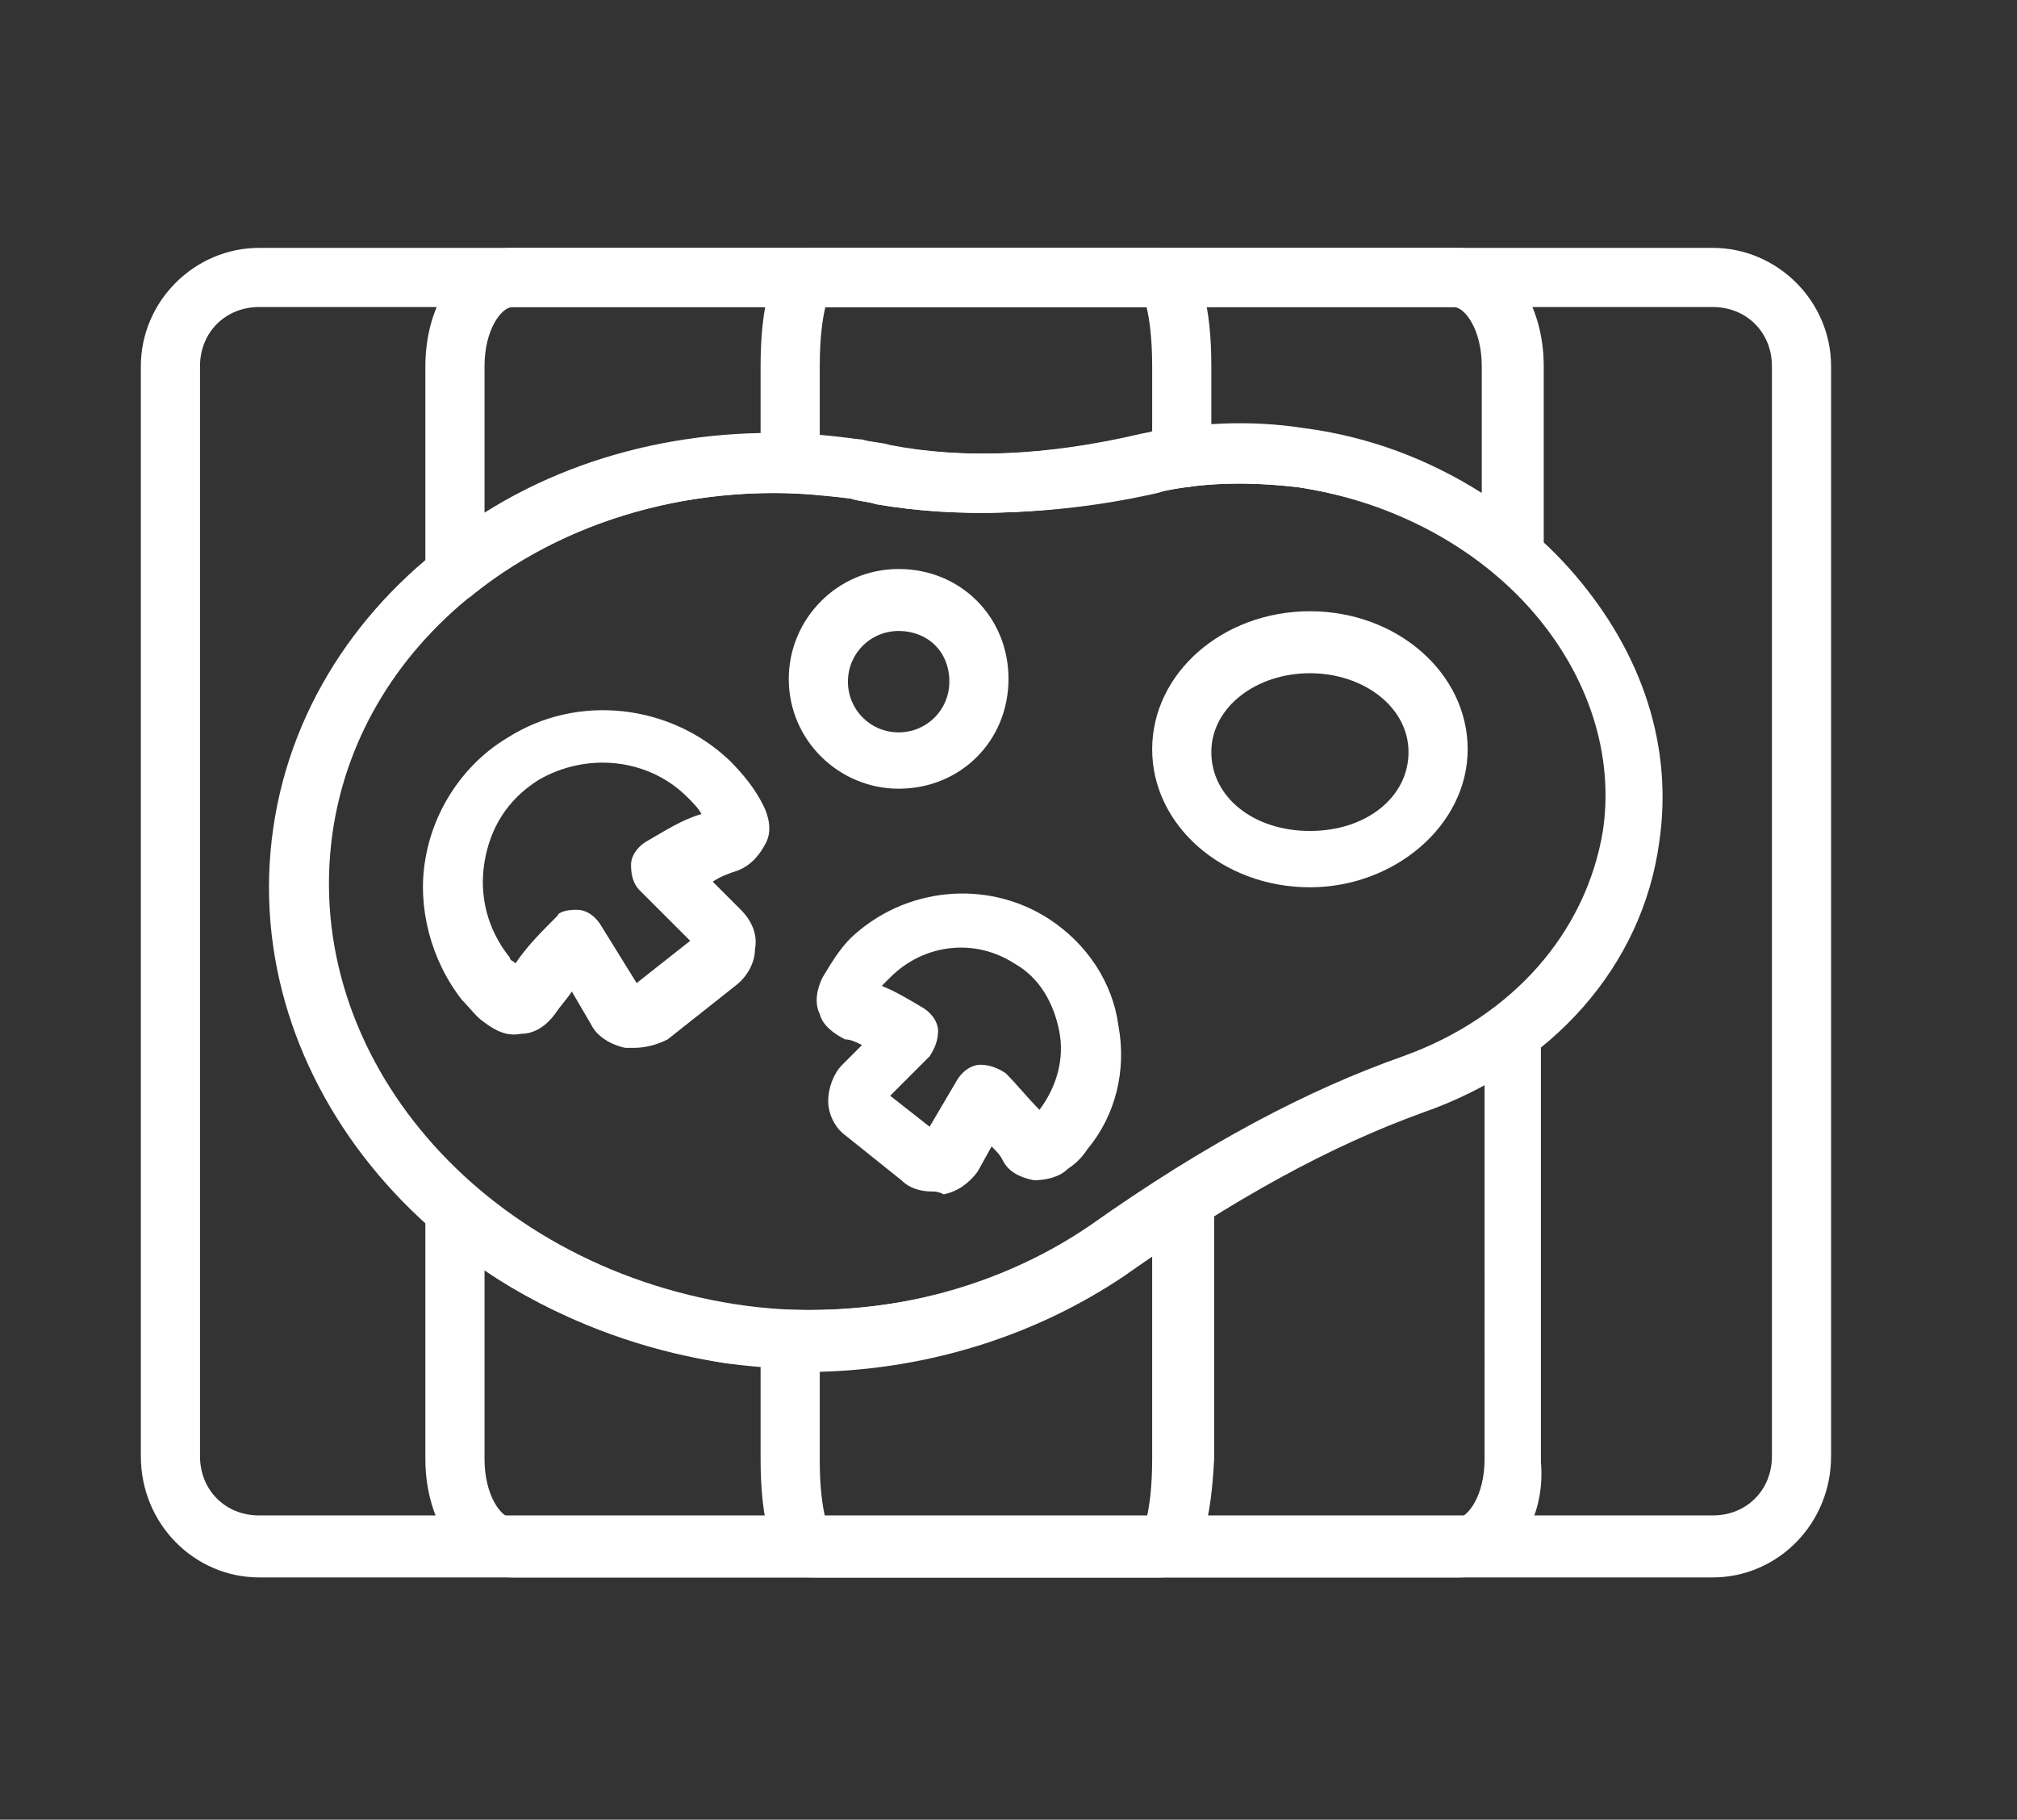 <?xml version="1.0" encoding="utf-8"?> <svg xmlns="http://www.w3.org/2000/svg" xmlns:xlink="http://www.w3.org/1999/xlink" version="1.1" id="Слой_1" x="0px" y="0px" viewBox="0 0 71.6 64.6" style="enable-background:new 0 0 71.6 64.6;" xml:space="preserve"><rect x="0" y="0" width="71.6" height="64.6" fill="#333333" stroke="none"/> <style type="text/css"> .st0{fill:#FFFFFF;} </style> <g> <path class="st0" d="M28.9,48.6c-1,0-2-0.1-3.1-0.2c-10.2-1.5-17.4-10-16.1-19c1.3-9,10.7-15.2,20.8-13.7c0.3,0.1,0.7,0.1,1,0.2 c2.6,0.5,5.6,0.4,9-0.4c1.9-0.4,3.9-0.5,5.8-0.2c3.8,0.6,7.2,2.3,9.6,5.1c2.4,2.8,3.5,6.1,3,9.5c-0.6,4.4-3.8,8-8.4,9.6 c-3.3,1.2-6.6,3-10.6,5.8C36.7,47.4,32.9,48.6,28.9,48.6z M27.5,17.5c-7.9,0-14.7,5-15.7,12.1c-1.1,7.9,5.3,15.3,14.3,16.7 c4.5,0.7,9.1-0.4,12.6-2.8c4.1-2.9,7.7-4.8,11.1-6c3.9-1.4,6.5-4.4,7.1-8c0.4-2.7-0.5-5.5-2.5-7.8c-2-2.3-5-3.9-8.3-4.4 c-1.7-0.2-3.4-0.2-5.1,0.2c-3.8,0.8-7,0.9-9.9,0.4c-0.3-0.1-0.6-0.1-0.9-0.2C29.3,17.6,28.4,17.5,27.5,17.5z"></path> <path class="st0" d="M46.5,31.5c-3.1,0-5.6-2.2-5.6-4.9s2.5-4.9,5.6-4.9c3.1,0,5.6,2.2,5.6,4.9S49.5,31.5,46.5,31.5z M46.5,23.9 c-1.9,0-3.5,1.2-3.5,2.8s1.5,2.8,3.5,2.8s3.5-1.2,3.5-2.8S48.4,23.9,46.5,23.9z"></path> <path class="st0" d="M60.8,56H9.2C6.9,56,5,54.1,5,51.7V13c0-2.3,1.9-4.2,4.2-4.2h51.6c2.3,0,4.2,1.9,4.2,4.2v38.7 C65,54.1,63.1,56,60.8,56z M9.2,10.9c-1.2,0-2.1,0.9-2.1,2.1v38.7c0,1.2,0.9,2.1,2.1,2.1h51.6c1.2,0,2.1-0.9,2.1-2.1V13 c0-1.2-0.9-2.1-2.1-2.1H9.2z"></path> <path class="st0" d="M34.9,18.2c-1.3,0-2.6-0.1-3.8-0.4c-0.3-0.1-0.6-0.1-0.9-0.2c-0.7-0.1-1.4-0.2-2.2-0.2c-0.6,0-1-0.5-1-1.1V13 c0-1.9,0.3-4.2,1.8-4.2h12.4c1.5,0,1.8,2.3,1.8,4.2v3.3c0,0.5-0.4,1-0.9,1c-0.4,0-0.7,0.1-1,0.2C38.9,18,36.8,18.2,34.9,18.2z M29.1,15.5c0.5,0,1,0.1,1.5,0.1c0.3,0.1,0.7,0.1,1,0.2c2.6,0.5,5.6,0.4,9-0.4c0.1,0,0.2,0,0.3-0.1V13c0-1-0.1-1.7-0.2-2.1H29.3 c-0.1,0.4-0.2,1.1-0.2,2.1V15.5z"></path> <path class="st0" d="M41.2,56H28.8c-1.5,0-1.8-2.3-1.8-4.2v-4.2c0-0.3,0.1-0.6,0.3-0.8c0.2-0.2,0.5-0.3,0.8-0.3 c3.9,0.1,7.7-0.9,10.7-3c0.9-0.6,1.8-1.2,2.7-1.8c0.3-0.2,0.7-0.2,1.1,0c0.3,0.2,0.5,0.5,0.5,0.9v9.2C43,53.7,42.7,56,41.2,56z M29.3,53.9h11.4c0.1-0.4,0.2-1.1,0.2-2.1v-7.2c-0.3,0.2-0.6,0.4-1,0.7c-3.1,2.1-6.9,3.3-10.8,3.4v3.2 C29.1,52.8,29.2,53.5,29.3,53.9z"></path> <path class="st0" d="M16.2,21.3c-0.2,0-0.3,0-0.5-0.1c-0.4-0.2-0.6-0.5-0.6-0.9V13c0-2.4,1.4-4.2,3.1-4.2h33.5 c1.7,0,3.1,1.8,3.1,4.2v6.6c0,0.4-0.2,0.8-0.6,1c-0.4,0.2-0.8,0.1-1.1-0.2c-1.9-1.7-4.4-2.7-7-3.1c-1.7-0.2-3.4-0.2-5.1,0.2 c-3.7,0.8-7,0.9-9.9,0.4c-0.3-0.1-0.6-0.1-0.9-0.2c-4.9-0.7-9.8,0.5-13.4,3.4C16.6,21.3,16.4,21.3,16.2,21.3z M18.2,10.9 c-0.4,0-1,0.8-1,2.1v5.2c3.8-2.4,8.6-3.3,13.3-2.6c0.3,0.1,0.7,0.1,1,0.2c2.6,0.5,5.6,0.4,9-0.4c1.9-0.4,3.9-0.5,5.8-0.2 c2.3,0.3,4.4,1.1,6.3,2.3V13c0-1.3-0.6-2.1-1-2.1H18.2z"></path> <path class="st0" d="M51.8,56H18.2c-1.7,0-3.1-1.8-3.1-4.2v-8.8c0-0.4,0.2-0.8,0.6-1c0.4-0.2,0.8-0.1,1.1,0.2 c2.6,2.2,5.8,3.6,9.2,4.2c4.5,0.7,9.1-0.4,12.6-2.8c4.1-2.9,7.7-4.8,11.1-6c1.2-0.4,2.3-1,3.3-1.8c0.3-0.2,0.7-0.3,1.1-0.1 c0.4,0.2,0.6,0.5,0.6,0.9v15.3C54.9,54.1,53.5,56,51.8,56z M17.2,45.1v6.7c0,1.3,0.6,2.1,1,2.1h33.5c0.4,0,1-0.8,1-2.1V38.4 c-0.7,0.4-1.4,0.7-2.2,1c-3.3,1.2-6.6,3-10.6,5.8c-4,2.8-9,3.9-14.1,3.2C22.7,47.9,19.7,46.8,17.2,45.1z"></path> <path class="st0" d="M22.5,37.2c-0.1,0-0.2,0-0.3,0c-0.5-0.1-1-0.4-1.2-0.8l-0.7-1.2c-0.2,0.3-0.4,0.5-0.6,0.8 c-0.3,0.4-0.7,0.7-1.2,0.7c-0.5,0.1-0.9-0.1-1.3-0.4c-0.3-0.2-0.5-0.5-0.8-0.8c-1.1-1.4-1.6-3.3-1.3-5c0.3-1.8,1.4-3.4,2.9-4.3 c2.5-1.6,5.8-1.2,7.9,0.8c0.5,0.5,0.9,1,1.2,1.6c0.2,0.4,0.3,0.9,0.1,1.3c-0.2,0.4-0.5,0.8-1,1c-0.3,0.1-0.6,0.2-0.9,0.4l1,1 c0.4,0.4,0.6,0.9,0.5,1.4c0,0.5-0.3,1-0.7,1.3l-2.4,1.9C23.3,37.1,22.9,37.2,22.5,37.2z M20.4,32.3c0,0,0.1,0,0.1,0 c0.3,0,0.6,0.2,0.8,0.5l1.3,2.1l1.9-1.5l-1.8-1.8c-0.2-0.2-0.3-0.5-0.3-0.9c0-0.3,0.2-0.6,0.5-0.8c0.7-0.4,1.3-0.8,2-1 c-0.1-0.2-0.3-0.4-0.5-0.6c-1.4-1.4-3.6-1.6-5.3-0.6c-1.1,0.7-1.7,1.7-1.9,2.9c-0.2,1.2,0.1,2.4,0.9,3.4c0,0.1,0.1,0.1,0.2,0.2 c0.4-0.6,0.9-1.1,1.5-1.7C19.8,32.4,20.1,32.3,20.4,32.3z"></path> <path class="st0" d="M33.1,42.3c-0.4,0-0.8-0.1-1.1-0.4L30,40.3c-0.4-0.3-0.6-0.8-0.6-1.2c0-0.5,0.2-1,0.5-1.3l0.7-0.7 c-0.2-0.1-0.4-0.2-0.6-0.2c-0.4-0.2-0.8-0.5-0.9-0.9c-0.2-0.4-0.1-0.9,0.1-1.3c0.3-0.5,0.6-1,1-1.4c1.9-1.8,4.8-2.1,7-0.7 c1.4,0.9,2.3,2.3,2.5,3.8c0.3,1.6-0.1,3.2-1.1,4.4c-0.2,0.3-0.4,0.5-0.7,0.7c-0.3,0.3-0.8,0.4-1.2,0.4c-0.5-0.1-0.9-0.3-1.1-0.7 c-0.1-0.2-0.2-0.3-0.4-0.5l-0.5,0.9c-0.3,0.4-0.7,0.7-1.2,0.8C33.3,42.3,33.2,42.3,33.1,42.3z M31.6,38.9L33,40l1-1.7 c0.2-0.3,0.5-0.5,0.8-0.5c0.3,0,0.6,0.1,0.9,0.3c0.4,0.4,0.8,0.9,1.2,1.3c0.6-0.8,0.9-1.8,0.7-2.8c-0.2-1-0.7-1.9-1.6-2.4 c-1.4-0.9-3.2-0.7-4.4,0.5c-0.1,0.1-0.2,0.2-0.3,0.3c0.5,0.2,1,0.5,1.5,0.8c0.3,0.2,0.5,0.5,0.5,0.8c0,0.3-0.1,0.6-0.3,0.9 L31.6,38.9z"></path> <path class="st0" d="M31.9,28c-2.1,0-3.9-1.7-3.9-3.9c0-2.1,1.7-3.9,3.9-3.9s3.9,1.7,3.9,3.9C35.8,26.3,34.1,28,31.9,28z M31.9,22.4c-1,0-1.8,0.8-1.8,1.8c0,1,0.8,1.8,1.8,1.8c1,0,1.8-0.8,1.8-1.8C33.7,23.1,32.9,22.4,31.9,22.4z"></path> </g> </svg> 